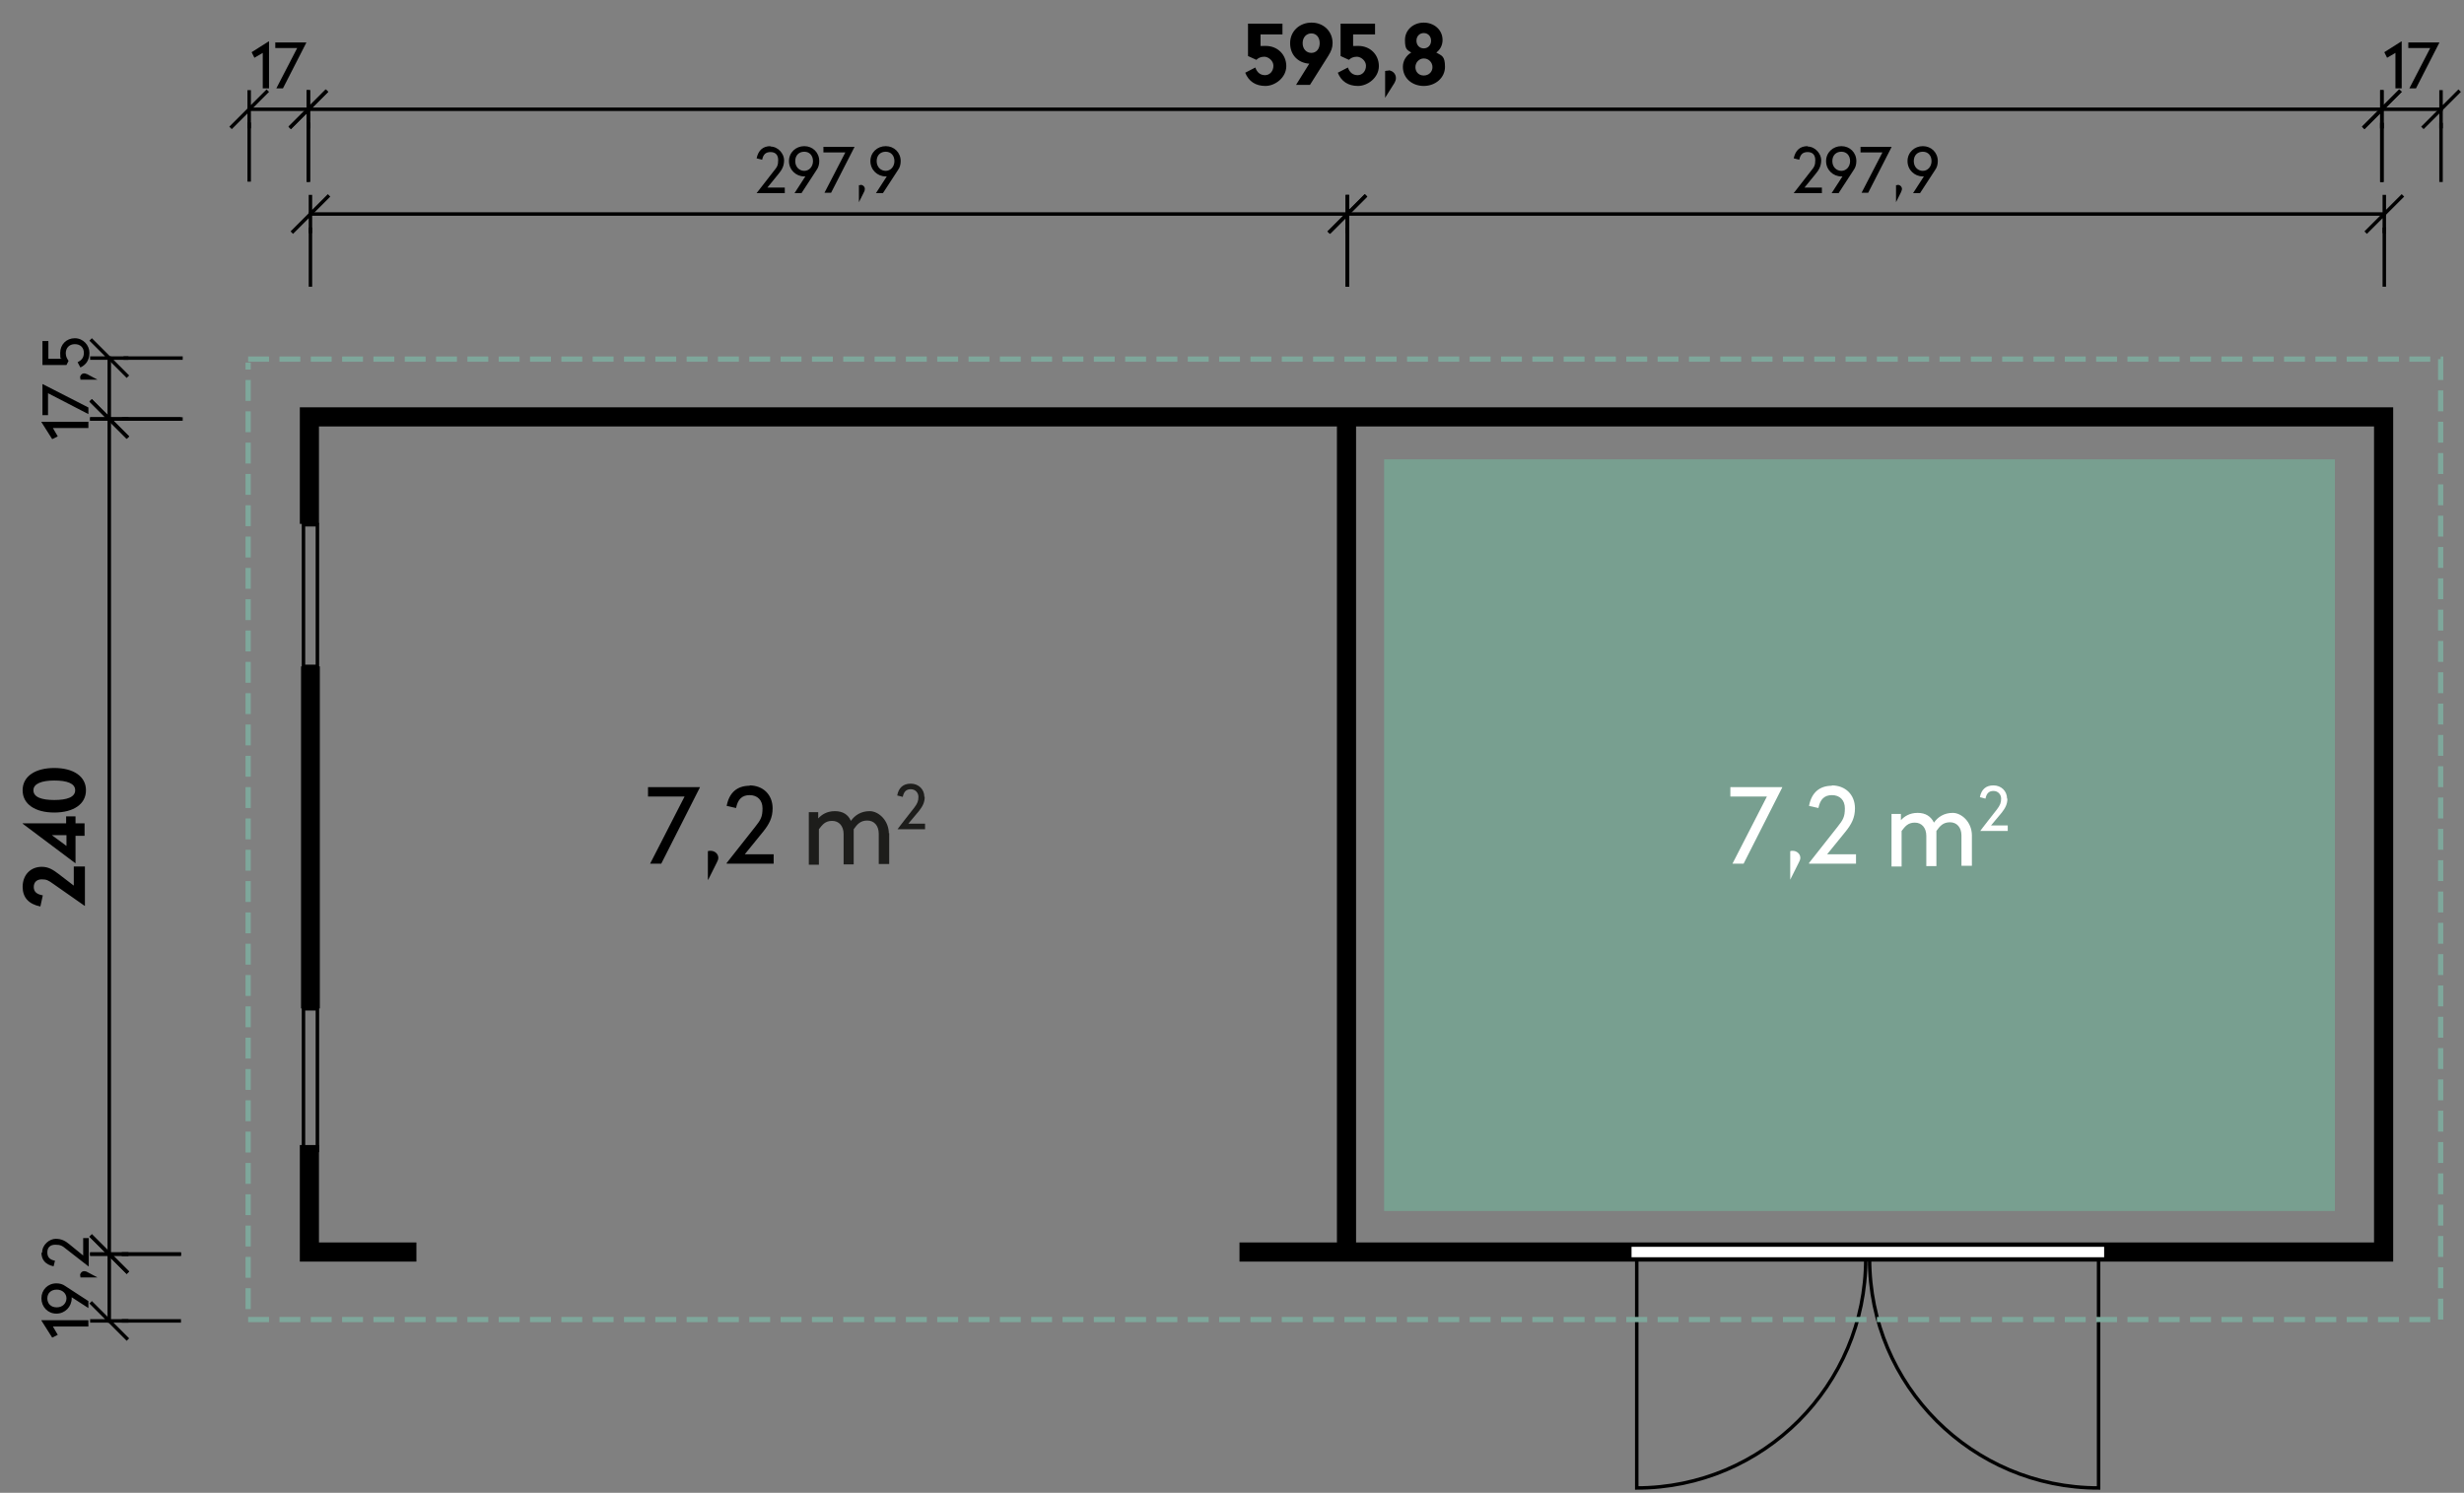 <?xml version="1.0" encoding="UTF-8"?>
<svg id="Ebene_1" xmlns="http://www.w3.org/2000/svg" xmlns:ev="http://www.w3.org/2001/xml-events" version="1.1" viewBox="0 0 708 429">
  <rect x="0" y="0" width="708" height="429" fill="#808080" stroke="none"/>
  <!-- Generator: Adobe Illustrator 29.5.1, SVG Export Plug-In . SVG Version: 2.1.0 Build 141)  -->
  <defs>
    <style>
      .st0, .st1, .st2 {
        stroke-miterlimit: 10;
      }

      .st0, .st1, .st3 {
        stroke: #000;
        stroke-linecap: square;
      }

      .st0, .st2 {
        stroke-width: 1.5px;
      }

      .st1, .st2, .st3 {
        fill: none;
      }

      .st4 {
        fill: #1d1d1b;
      }

      .st5 {
        fill: #fff;
      }

      .st2 {
        stroke: #7ea79b;
        stroke-dasharray: 6 3;
      }

      .st3 {
        stroke-dasharray: 20 5 5 5;
        stroke-dashoffset: 4px;
        stroke-linejoin: bevel;
      }

      .st6 {
        fill: #789f90;
      }
    </style>
  </defs>
  <g>
    <path class="st6" d="M670.9,132h-273.2v216h273.2v-216h0Z"/>
    <path class="st0" d="M682.9,121.8v236h-294V121.8h294ZM86.9,329.8v32h32v-4h-28v-28h-4ZM86.9,117.8v32h4v-28h294v236h-28v4h330V117.8H86.9Z"/>
    <path class="st5" d="M605.1,357.8h-136.8v4h136.8v-4Z"/>
    <path class="st1" d="M605.1,357.8h-136.8v4h136.8v-4Z"/>
    <path class="st1" d="M536.1,361.8c0,36.3-29.5,65.8-65.8,65.8v-65.8h65.8Z"/>
    <path class="st1" d="M537.2,361.8c0,36.3,29.5,65.8,65.8,65.8v-65.8h-65.8Z"/>
    <path class="st5" d="M468.3,357.8h136.8v4h-136.8v-4Z"/>
    <path class="st1" d="M468.3,357.8h136.8v4h-136.8v-4Z"/>
    <path class="st2" d="M71.3,103.2h630v276H71.3V104.2"/>
    <path class="st1" d="M71.6,31.4h17"/>
    <path class="st1" d="M66.6,36.4l10-10M71.6,36.4v-10"/>
    <path class="st1" d="M83.6,36.4l10-10M88.6,36.4v-10"/>
    <path class="st3" d="M71.6,51.7v-20.3"/>
    <path class="st3" d="M88.6,51.7v-20.3"/>
    <path d="M77.2,11.9h0l-4.9,3.1.8,1.6,2.4-1.4v10.2h1.8v-13.5s0,0-.1,0ZM88,12.2h-8.9v1.6h6.3l-6,11.6h1.9l6.7-13.1h0Z"/>
    <path class="st1" d="M88.6,31.4h595.8"/>
    <path class="st1" d="M83.6,36.4l10-10M88.6,36.4v-10"/>
    <path class="st1" d="M679.4,36.4l10-10M684.4,36.4v-10"/>
    <path class="st3" d="M88.6,51.8v-20.4"/>
    <path class="st3" d="M684.4,51.8v-20.4"/>
    <path d="M368.5,6.8h-9.9v9.3l2.4,1.1c.5-.5,1.2-.9,2.3-.9s2.6,1.1,2.6,2.6-1,2.7-2.4,2.7-2.3-.8-2.8-2.2l-2.9,1.5c1,2.5,3,3.8,5.8,3.8s6-2.4,6-5.7-2.5-5.8-5.9-5.8-1.2.1-1.5.3v-3.6h6.3v-3.2h0ZM376.8,6.5c-3.3,0-6.1,2.4-6.1,5.9s2.4,5.7,5.5,5.9l-3.8,6.1h4l5.3-8.4c.8-1.3,1.2-2.3,1.2-3.6,0-3.5-2.7-5.9-6-5.9,0,0-.1,0-.1,0ZM376.8,15.2c-1.4,0-2.5-1.1-2.5-2.8s1.1-2.8,2.5-2.8,2.4,1.1,2.4,2.8-1,2.8-2.4,2.8ZM395.1,6.8h-9.9v9.3l2.4,1.1c.5-.5,1.2-.9,2.3-.9s2.6,1.1,2.6,2.6-1,2.7-2.4,2.7-2.3-.8-2.8-2.2l-2.9,1.5c1,2.5,3,3.8,5.8,3.8s6-2.4,6-5.7-2.5-5.8-5.9-5.8-1.2.1-1.5.3v-3.6h6.3v-3.2h0ZM399,20.3c-.3,0-.7,0-1,.1v7.7h0l2.7-4.3c.2-.4.4-.8.4-1.4,0-1.2-1-2.2-2.3-2.2h.2,0ZM409.1,6.5c-3,0-5.4,2.1-5.4,5s.7,2.8,1.8,3.6c-1.5.9-2.4,2.4-2.4,4.1,0,3.3,2.7,5.5,6,5.5s6.1-2.3,6.1-5.5-1-3.2-2.5-4.1c1.1-.8,1.8-2.1,1.8-3.6,0-3-2.5-5-5.4-5ZM409.1,9.5c1.2,0,2.1.9,2.1,2.2s-.9,2.2-2.1,2.2-2.1-.9-2.1-2.2.9-2.2,2.1-2.2ZM409.1,16.8c1.4,0,2.5,1.1,2.5,2.5s-1.1,2.4-2.5,2.4-2.4-1-2.4-2.4,1.1-2.5,2.4-2.5Z"/>
    <path class="st1" d="M684.4,31.4h17"/>
    <path class="st1" d="M679.4,36.4l10-10M684.4,36.4v-10"/>
    <path class="st1" d="M696.4,36.4l10-10M701.4,36.4v-10"/>
    <path class="st3" d="M684.4,51.8v-20.4"/>
    <path class="st3" d="M701.4,51.8v-20.4"/>
    <path d="M690,11.9h0l-4.9,3.1.8,1.6,2.4-1.4v10.2h1.8v-13.5h0ZM700.9,12.2h-8.9v1.6h6.3l-6,11.6h1.9l6.7-13.1h0Z"/>
    <path class="st1" d="M31.4,120.4v-17.5"/>
    <path class="st1" d="M36.4,125.4l-10-10M36.4,120.4h-10"/>
    <path class="st1" d="M36.4,107.9l-10-10M36.4,102.9h-10"/>
    <path class="st3" d="M52,120.4h-20.6"/>
    <path class="st3" d="M52,102.9h-20.6"/>
    <path d="M11.9,121.3h0l3.1,4.9,1.6-.8-1.4-2.4h10.2v-1.8h-13.5ZM12.2,110.4v8.9h1.6v-6.3l11.6,6v-1.9l-13.1-6.7h-.1ZM23.1,108.6v.5h4.9l-3-1.6c-.2,0-.4-.2-.8-.2-.7,0-1.2.6-1.2,1.3,0,0,.1,0,.1,0ZM12.2,98v6.9h6.9l.6-1.2c-.4-.6-.8-1.2-.8-2.2,0-1.5,1-2.6,2.6-2.6s2.6,1,2.6,2.5-.8,2.2-1.8,2.7l.8,1.5c1.5-.7,2.6-2,2.6-4.2s-1.8-4.2-4.2-4.2-4.2,1.8-4.2,4.2.2,1.3.4,1.7h-3.8v-5.1s-1.7,0-1.7,0Z"/>
    <path class="st1" d="M31.4,360.4V120.4"/>
    <path class="st1" d="M36.4,365.4l-10-10M36.4,360.4h-10"/>
    <path class="st1" d="M36.4,125.4l-10-10M36.4,120.4h-10"/>
    <path class="st3" d="M51.5,360.4h-20.1"/>
    <path class="st3" d="M51.5,120.4h-20.1"/>
    <path d="M6.5,254.8c0,3.1,1.7,5,5.1,5.7l.7-3.2c-1.7-.3-2.6-1-2.6-2.4s.9-2.2,2.3-2.2,1.9.3,3.3,1.3l9,6.3h.1v-11.3h-3.2v5.5l-4.3-3.3c-1.7-1.3-3-2.1-4.9-2.1-3.2,0-5.5,2.3-5.5,5.8h0ZM6.5,236.7h0l15.2,11.4h0v-7.9h2.6v-3.6h-2.6v-2h-2.7v2H6.5ZM14.9,240h4.2v3.1s-4.2-3.1-4.2-3.1ZM6.5,227.1c0,4,3.6,6.4,9.1,6.4s9.1-2.4,9.1-6.4-3.6-6.4-9.1-6.4-9.1,2.4-9.1,6.4ZM9.6,227.1c0-1.9,2.4-2.8,6-2.8s6,.8,6,2.8-2.4,2.8-6,2.8-6-.8-6-2.8Z"/>
    <path class="st1" d="M31.4,379.6v-19.2"/>
    <path class="st1" d="M36.4,384.6l-10-10M36.4,379.6h-10"/>
    <path class="st1" d="M36.4,365.4l-10-10M36.4,360.4h-10"/>
    <path class="st3" d="M51.5,379.6h-20.1"/>
    <path class="st3" d="M51.5,360.4h-20.1"/>
    <path d="M11.9,379.5h0l3.1,4.9,1.6-.8-1.4-2.4h10.2v-1.8h-13.5ZM11.9,373.1c0,2.4,1.8,4.4,4.3,4.4s4.4-2,4.4-4.4,0-.2,0-.3l4.8,3.1v-2l-6.6-4.3c-.8-.6-1.7-.8-2.6-.8-2.5,0-4.3,1.9-4.3,4.3h0ZM19.1,373.1c0,1.4-1.1,2.6-2.8,2.6s-2.7-1.1-2.7-2.6,1.1-2.5,2.7-2.5,2.8,1.1,2.8,2.5ZM23.1,366.6v.5h4.9l-3-1.6c-.2-.1-.4-.2-.8-.2-.7,0-1.2.6-1.2,1.3h.1ZM11.9,359.9c0,2.2,1.2,3.5,3.5,4l.4-1.6c-1.5-.3-2.2-1-2.2-2.4s.8-2.2,2.3-2.2,2,.3,3.2,1.3l6.3,4.9h.1v-8.1h-1.6v5l-3.8-3.1c-1.3-1.1-2.4-1.7-4.1-1.7s-3.9,1.6-3.9,4h-.2Z"/>
    <path class="st1" d="M89.2,61.5h297.9"/>
    <path class="st1" d="M84.2,66.5l10-10M89.2,66.5v-10"/>
    <path class="st1" d="M382.1,66.5l10-10M387.1,66.5v-10"/>
    <path class="st3" d="M89.2,81.9v-20.5"/>
    <path class="st3" d="M387.1,81.9v-20.5"/>
    <path d="M221.4,42c-2.2,0-3.5,1.2-4,3.5l1.6.4c.3-1.5,1-2.2,2.4-2.2s2.2.8,2.2,2.3-.3,2-1.3,3.2l-4.9,6.3h8.1v-1.6h-5l3.1-3.8c1.1-1.3,1.7-2.4,1.7-4.1s-1.6-3.9-4-3.9v-.2h0ZM231.1,42c-2.4,0-4.4,1.8-4.4,4.3s2,4.4,4.4,4.4.2,0,.3,0l-3.1,4.8h2l4.3-6.6c.6-.8.8-1.7.8-2.6,0-2.5-1.9-4.3-4.3-4.3ZM231.1,49.1c-1.4,0-2.6-1.1-2.6-2.8s1.1-2.7,2.6-2.7,2.5,1.1,2.5,2.7-1.1,2.8-2.5,2.8ZM245.5,42.2h-8.9v1.6h6.3l-6,11.6h1.9l6.7-13.1h0ZM247.3,53.2h-.5v4.9h0l1.5-3c.1-.2.2-.4.2-.8,0-.7-.6-1.2-1.3-1.2h.1ZM254.5,42c-2.4,0-4.4,1.8-4.4,4.3s2,4.4,4.4,4.4.2,0,.3,0l-3.1,4.8h2l4.3-6.6c.6-.8.8-1.7.8-2.6,0-2.5-1.9-4.3-4.3-4.3h0ZM254.5,49.1c-1.4,0-2.6-1.1-2.6-2.8s1.1-2.7,2.6-2.7,2.5,1.1,2.5,2.7-1.1,2.8-2.5,2.8Z"/>
    <path class="st1" d="M387.2,61.5h297.9"/>
    <path class="st1" d="M382.2,66.5l10-10M387.2,66.5v-10"/>
    <path class="st1" d="M680.1,66.5l10-10M685.1,66.5v-10"/>
    <path class="st3" d="M387.2,81.9v-20.5"/>
    <path class="st3" d="M685.1,81.9v-20.5"/>
    <path d="M519.4,42c-2.2,0-3.5,1.2-4,3.5l1.6.4c.3-1.5,1-2.2,2.4-2.2s2.2.8,2.2,2.3-.3,2-1.3,3.2l-4.9,6.3h8.1v-1.6h-5l3.1-3.8c1.1-1.3,1.7-2.4,1.7-4.1s-1.6-3.9-4-3.9v-.2h.1ZM529.1,42c-2.4,0-4.4,1.8-4.4,4.3s2,4.4,4.4,4.4.2,0,.3,0l-3.1,4.8h2l4.3-6.6c.6-.8.8-1.7.8-2.6,0-2.5-1.9-4.3-4.3-4.3ZM529.1,49.1c-1.4,0-2.6-1.1-2.6-2.8s1.1-2.7,2.6-2.7,2.5,1.1,2.5,2.7-1.1,2.8-2.5,2.8ZM543.5,42.2h-8.9v1.6h6.3l-6,11.6h1.9l6.7-13.1h0ZM545.3,53.2h-.5v4.9h0l1.5-3c0-.2.2-.4.2-.8,0-.7-.6-1.2-1.3-1.2h0ZM552.5,42c-2.4,0-4.4,1.8-4.4,4.3s2,4.4,4.4,4.4.2,0,.3,0l-3.1,4.8h2l4.3-6.6c.6-.8.8-1.7.8-2.6,0-2.5-1.9-4.3-4.3-4.3ZM552.5,49.1c-1.4,0-2.6-1.1-2.6-2.8s1.1-2.7,2.6-2.7,2.5,1.1,2.5,2.7-1.1,2.8-2.5,2.8Z"/>
    <path class="st5" d="M512.1,226.2h-14.9v2.7h10.5l-9.9,19.3h3.2l11.1-21.9v-.2h0ZM515.2,244.5c-.3,0-.6,0-.8.1v8.2h0l2.5-5c.2-.4.4-.8.4-1.3,0-1.1-1-2-2.2-2h0ZM526.4,225.8c-3.6,0-5.9,2-6.6,5.8l2.7.6c.5-2.5,1.7-3.7,3.9-3.7s3.7,1.4,3.7,3.8-.5,3.3-2.1,5.3l-8.2,10.4v.2h13.5v-2.7h-8.3l5.2-6.4c1.8-2.2,2.8-4.1,2.8-6.8,0-3.9-2.7-6.6-6.7-6.6h0Z"/>
    <path d="M201.1,226.2h-14.9v2.7h10.5l-9.9,19.3h3.2l11.1-21.9v-.2h0ZM204.2,244.5c-.3,0-.6,0-.8.1v8.2h.1l2.5-5c.2-.4.4-.8.4-1.3,0-1.1-1-2-2.2-2ZM215.4,225.8c-3.6,0-5.9,2-6.6,5.8l2.7.6c.5-2.5,1.7-3.7,3.9-3.7s3.7,1.4,3.7,3.8-.5,3.3-2.1,5.3l-8.2,10.4v.2h13.5v-2.7h-8.3l5.2-6.4c1.8-2.2,2.8-4.1,2.8-6.8,0-3.9-2.7-6.6-6.7-6.6h.1Z"/>
    <g>
      <path class="st4" d="M255.5,239.4v8.9h-3v-8.7c0-2.3-1.3-3.8-3.3-3.8s-2.9,1.1-3.9,2.5v10.1h-2.9v-8.7c0-2.3-1.3-3.8-3.3-3.8s-2.8,1.1-3.8,2.4v10.2h-2.9v-15.1h2.7v1.8c1-1.1,2.5-2.1,4.8-2.1s3.8,1,4.6,2.8c1.1-1.6,2.9-2.8,5.4-2.8s5.5,2.6,5.5,6.5v-.2h0Z"/>
      <path class="st4" d="M265.7,229c0,1.6-.6,2.7-1.6,4l-3.1,3.7h4.8v1.6h-7.9c0-.1,4.8-6.2,4.8-6.2.9-1.2,1.2-1.9,1.2-3.1s-.9-2.2-2.2-2.2-2,.7-2.3,2.2l-1.6-.4c.4-2.2,1.7-3.4,3.9-3.4s3.9,1.6,3.9,3.8h.1Z"/>
    </g>
  </g>
  <g>
    <path class="st5" d="M566.6,239.9v8.9h-3v-8.7c0-2.3-1.3-3.8-3.3-3.8s-2.9,1.1-3.9,2.5v10.1h-2.9v-8.7c0-2.3-1.3-3.8-3.3-3.8s-2.8,1.1-3.8,2.4v10.2h-2.9v-15.1h2.7v1.8c1-1.1,2.5-2.1,4.8-2.1s3.8,1,4.7,2.8c1.1-1.6,2.9-2.8,5.4-2.8s5.5,2.6,5.5,6.5v-.2h0Z"/>
    <path class="st5" d="M576.8,229.5c0,1.6-.6,2.7-1.6,4l-3.1,3.7h4.8v1.6h-7.9c0-.1,4.8-6.2,4.8-6.2.9-1.2,1.2-1.9,1.2-3.1s-.9-2.2-2.2-2.2-2,.7-2.3,2.2l-1.6-.4c.4-2.2,1.7-3.4,3.9-3.4s3.9,1.6,3.9,3.8h0Z"/>
  </g>
  <path class="st1" d="M91.2,191.5v-40.7h-4v40.7h4Z"/>
  <path class="st1" d="M91.2,330.6v-40.7h-4v40.7h4Z"/>
  <rect x="86.5" y="191.5" width="5.4" height="98.3"/>
</svg>